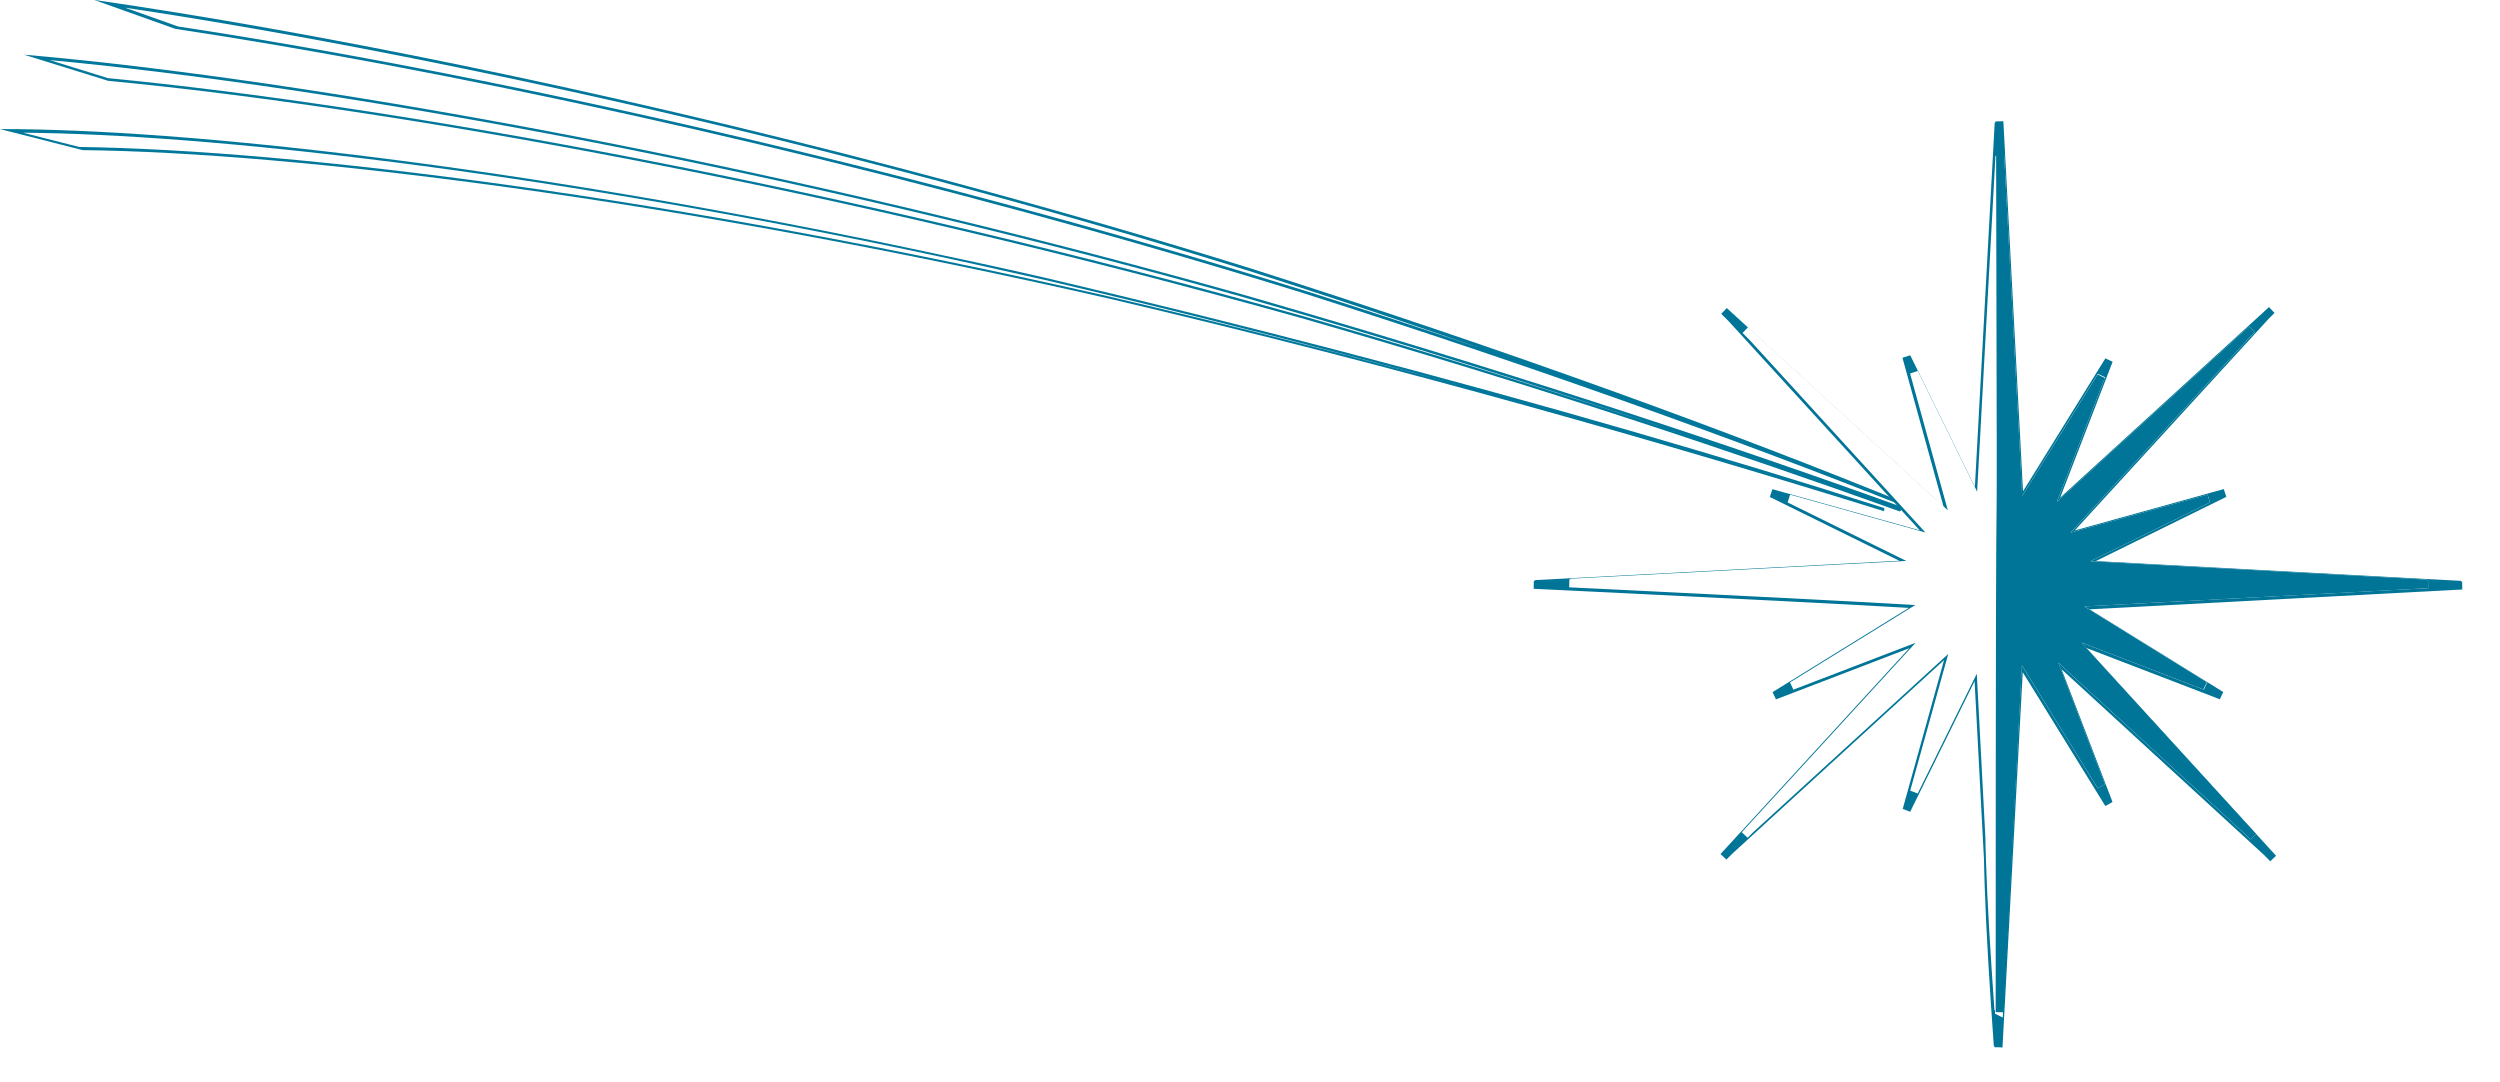 <?xml version="1.0" encoding="UTF-8" standalone="no"?>
<svg viewBox="0 0 622.967 269.62" xmlns="http://www.w3.org/2000/svg">
<defs>
<filter id="filter4761-1">
<feGaussianBlur stdDeviation="4.491"/>
</filter>
</defs>
<g transform="matrix(.919,.241,-.182,.153,114.708,3.635)">
<path d="m128.109,47.457c-81.883.014-155.108,21.98-207.418,53.561 7.894,3.03 15.875,6.245 23.887,9.495 64.235-36.477 156.914-58.628 258.16-45.846 13.121,1.656 26.559,3.8 39.911,6.677 66.933,16.528 126.64,41.267 177.003,69.139v-3.858c-53.705-31.82-119.154-60.358-193.769-78.783-13.352-2.877-26.79-5.169-39.911-6.825-19.679-2.484-38.967-3.564-57.864-3.561z" fill="#01789b"/>
<path d="m129.889,50.869c18.166.049 36.73,1.174 55.638,3.561 12.96,1.636 26.25,3.982 39.466,6.825 .048.011.099-.011.148,0 23.785,5.879 46.25,13.199 68.101,20.92-16.141-5.204-32.598-9.871-49.703-14.095a3.466,3.466 0 0,0 -.148,0c-13.464-2.901-27.001-5.158-40.208-6.825-101.201-12.777-193.72,9.033-258.605,45.401-5.181-2.094-10.442-4.083-15.579-6.083 51.618-29.487 122.169-49.914 200.89-49.703z" fill="#fff"/>
<path d="m190.572,91.225c-114.815.58-213.441,45.72-270.92,100.594 7.872,1.617 15.882,3.24 23.887,5.045 65.067-58.782 177.81-104.715 305.935-93.769 62.599,7.32 119.95,24.633 170.178,45.104v-5.935c-54.496-22.878-118.379-41.181-188.724-49.407-13.613-1.163-27.132-1.699-40.356-1.632z" fill="#01789b"/>
<path d="m190.572,94.193c13.133-.066 26.537.477 40.059,1.632 43.764,5.117 84.709,14.336 122.7,25.964-32.507-9.678-67.106-17.399-103.561-21.662-128.19-10.952-241.027,34.584-306.973,93.472-5.542-1.236-10.999-2.288-16.469-3.413 57.396-52.455 153.01-95.433 264.243-95.994z" fill="#fff"/>
<path d="m264.162,131.136c-25.415.129-51.705,1.726-78.635,5.193-12.248,1.967-24.27,4.602-35.905,7.567-101.019,25.74-178.039,87.1-216.617,148.071 7.29-.305 14.807-.572 22.255-.742 44.404-66.082 133.537-131.341 248.813-149.852 78.101-10.055 151.621-1.421 212.315,11.721l-.742-4.006c-44.05-11.166-95.571-18.236-151.484-17.953z" fill="#01789b"/>
<path d="m272.322,134.104c9.257.105 18.442.416 27.448.89-30.763-1.383-62.942-.546-95.994,3.709-115.335,18.52-204.845,83.335-250,149.703-5.154.129-10.068.382-15.133.594 39.036-58.822 113.706-117.644 211.573-142.582 11.555-2.944 23.59-5.316 35.757-7.27 29.759-3.831 58.578-5.358 86.35-5.045z" fill="#fff"/>
</g>
<g transform="matrix(.584,0,0,.584,628.898,-137.315)">
<path d="m974.166,353.887c-1.627,186.603.143,187.699.204.46l6.575,122.633 23.11-46.972c-24.891,66.146-24.781,65.844.102-.102l-14.525,52.452 73.398-67.171-2.508,2.503-64.76,70.76 51.97-14.47c-56.304,21.244-56.606,21.354-.102.102l-46.302,22.76 122.62,6.618c-187.764,1.468-186.644.08.46.205 0,0-166.15,7.83-124.577,6.778l46.761,28.94-.153-.051c-75.271-36.967-70.881-35.466 0,0l-47.999-18.458 63.698,69.56 .204.205 .715.819-1.941-1.945-71.679-65.63 14.521,52.43-22.965-46.66-6.567,122.825c11.457-159.505.231-148.962-149.425-149.011l122.889-6.575-46.563-22.956c55.214,20.743 54.912,20.634-.102-.102l52.503,14.627-65.639-71.76-1.941-1.945 1.022.921 .766.717 69.687,63.685-18.82-48.855-.051-.153 28.743,46.462zm.056,299.05-6.675-125.344-28.889,46.71c18.889-37.733 19.043-38.029 0-.153l18.458-47.999-69.611,63.749-1.945,1.992 .921-1.022 .717-.766 63.48-69.38-48.139,18.463-.153.051 46.717-28.845-124.512-6.722c187.899-4.56 149.689-33.012 149.63,149.267z" fill="#007597" filter="url(#filter4761-1)" stroke="#007597" stroke-width="2.595" transform="matrix(-1.321,-.001,-.001,1.321,1063.447,-179.569)"/>
<path d="m-223.472,301.185c1.758,228.018-.407,229.355-.25.562l-8.186,149.841-28.181-57.425c30.333,80.857 30.2,80.488-.125-.125l17.684,64.111-89.605-82.169 3.062,3.062 79.045,86.543-63.486-17.746c68.773,26.029 69.142,26.163.125.125l56.55,27.869-149.841,7.936c229.433,2.026 228.066.328-.562.25 0,0 203.015,9.772 152.216,8.436l-57.175,35.305 .187-.062c92.022-45.078 86.656-43.25 0,0l58.674-22.495-77.92,84.918-.25.25-.875 1 2.374-2.374 87.668-80.107-17.809,64.048 28.119-56.987 7.873,150.091c-13.803-194.918-.098-182.022 182.772-181.897l-150.154-8.186 56.925-27.994c-67.493,25.279-67.124,25.145.125-.125l-64.173,17.808 80.294-87.605 2.374-2.374-1.25,1.125-.937.875-85.231,77.733 23.057-59.674 .062-.188-35.18,56.737zm-.437,365.418 8.311-153.153 35.242,57.112c-23.034-46.13-23.222-46.493 0-.187l-22.495-58.674 84.981,77.983 2.374,2.437-1.125-1.25-.875-.937-77.483-84.856 58.799,22.62 .187.062-57.05-35.305 152.153-8.061c-229.595-5.804-182.869-40.524-183.021,182.209z" fill="#fff" stroke="#fff" stroke-width="3.427"/>
<path d="m-223.441,301.185c.691,283.802-.187,6.624-.187,365.793l8.061-153.528 35.242,57.112c-23.034-46.13-23.222-46.493 0-.187l-22.495-58.674 84.981,77.983 2.374,2.437-1.125-1.25-.875-.937-77.483-84.856 58.799,22.62-55.737-34.492c.802-.329 1.603-.631 2.437-.937l148.529-7.873c-3.273-.083-6.273-.219-9.435-.312 3.061.008 5.774.06 8.935.062l-150.154-8.186 56.925-27.994c-67.493,25.279-67.124,25.145.125-.125l-64.173,17.808 80.294-87.605 2.374-2.374-1.25,1.125-.937.875-85.231,77.733 23.057-59.612-35.055,56.487-7.998-151.091z" fill="#007597" stroke="#007597" stroke-width="3.427"/>
</g>
</svg>
